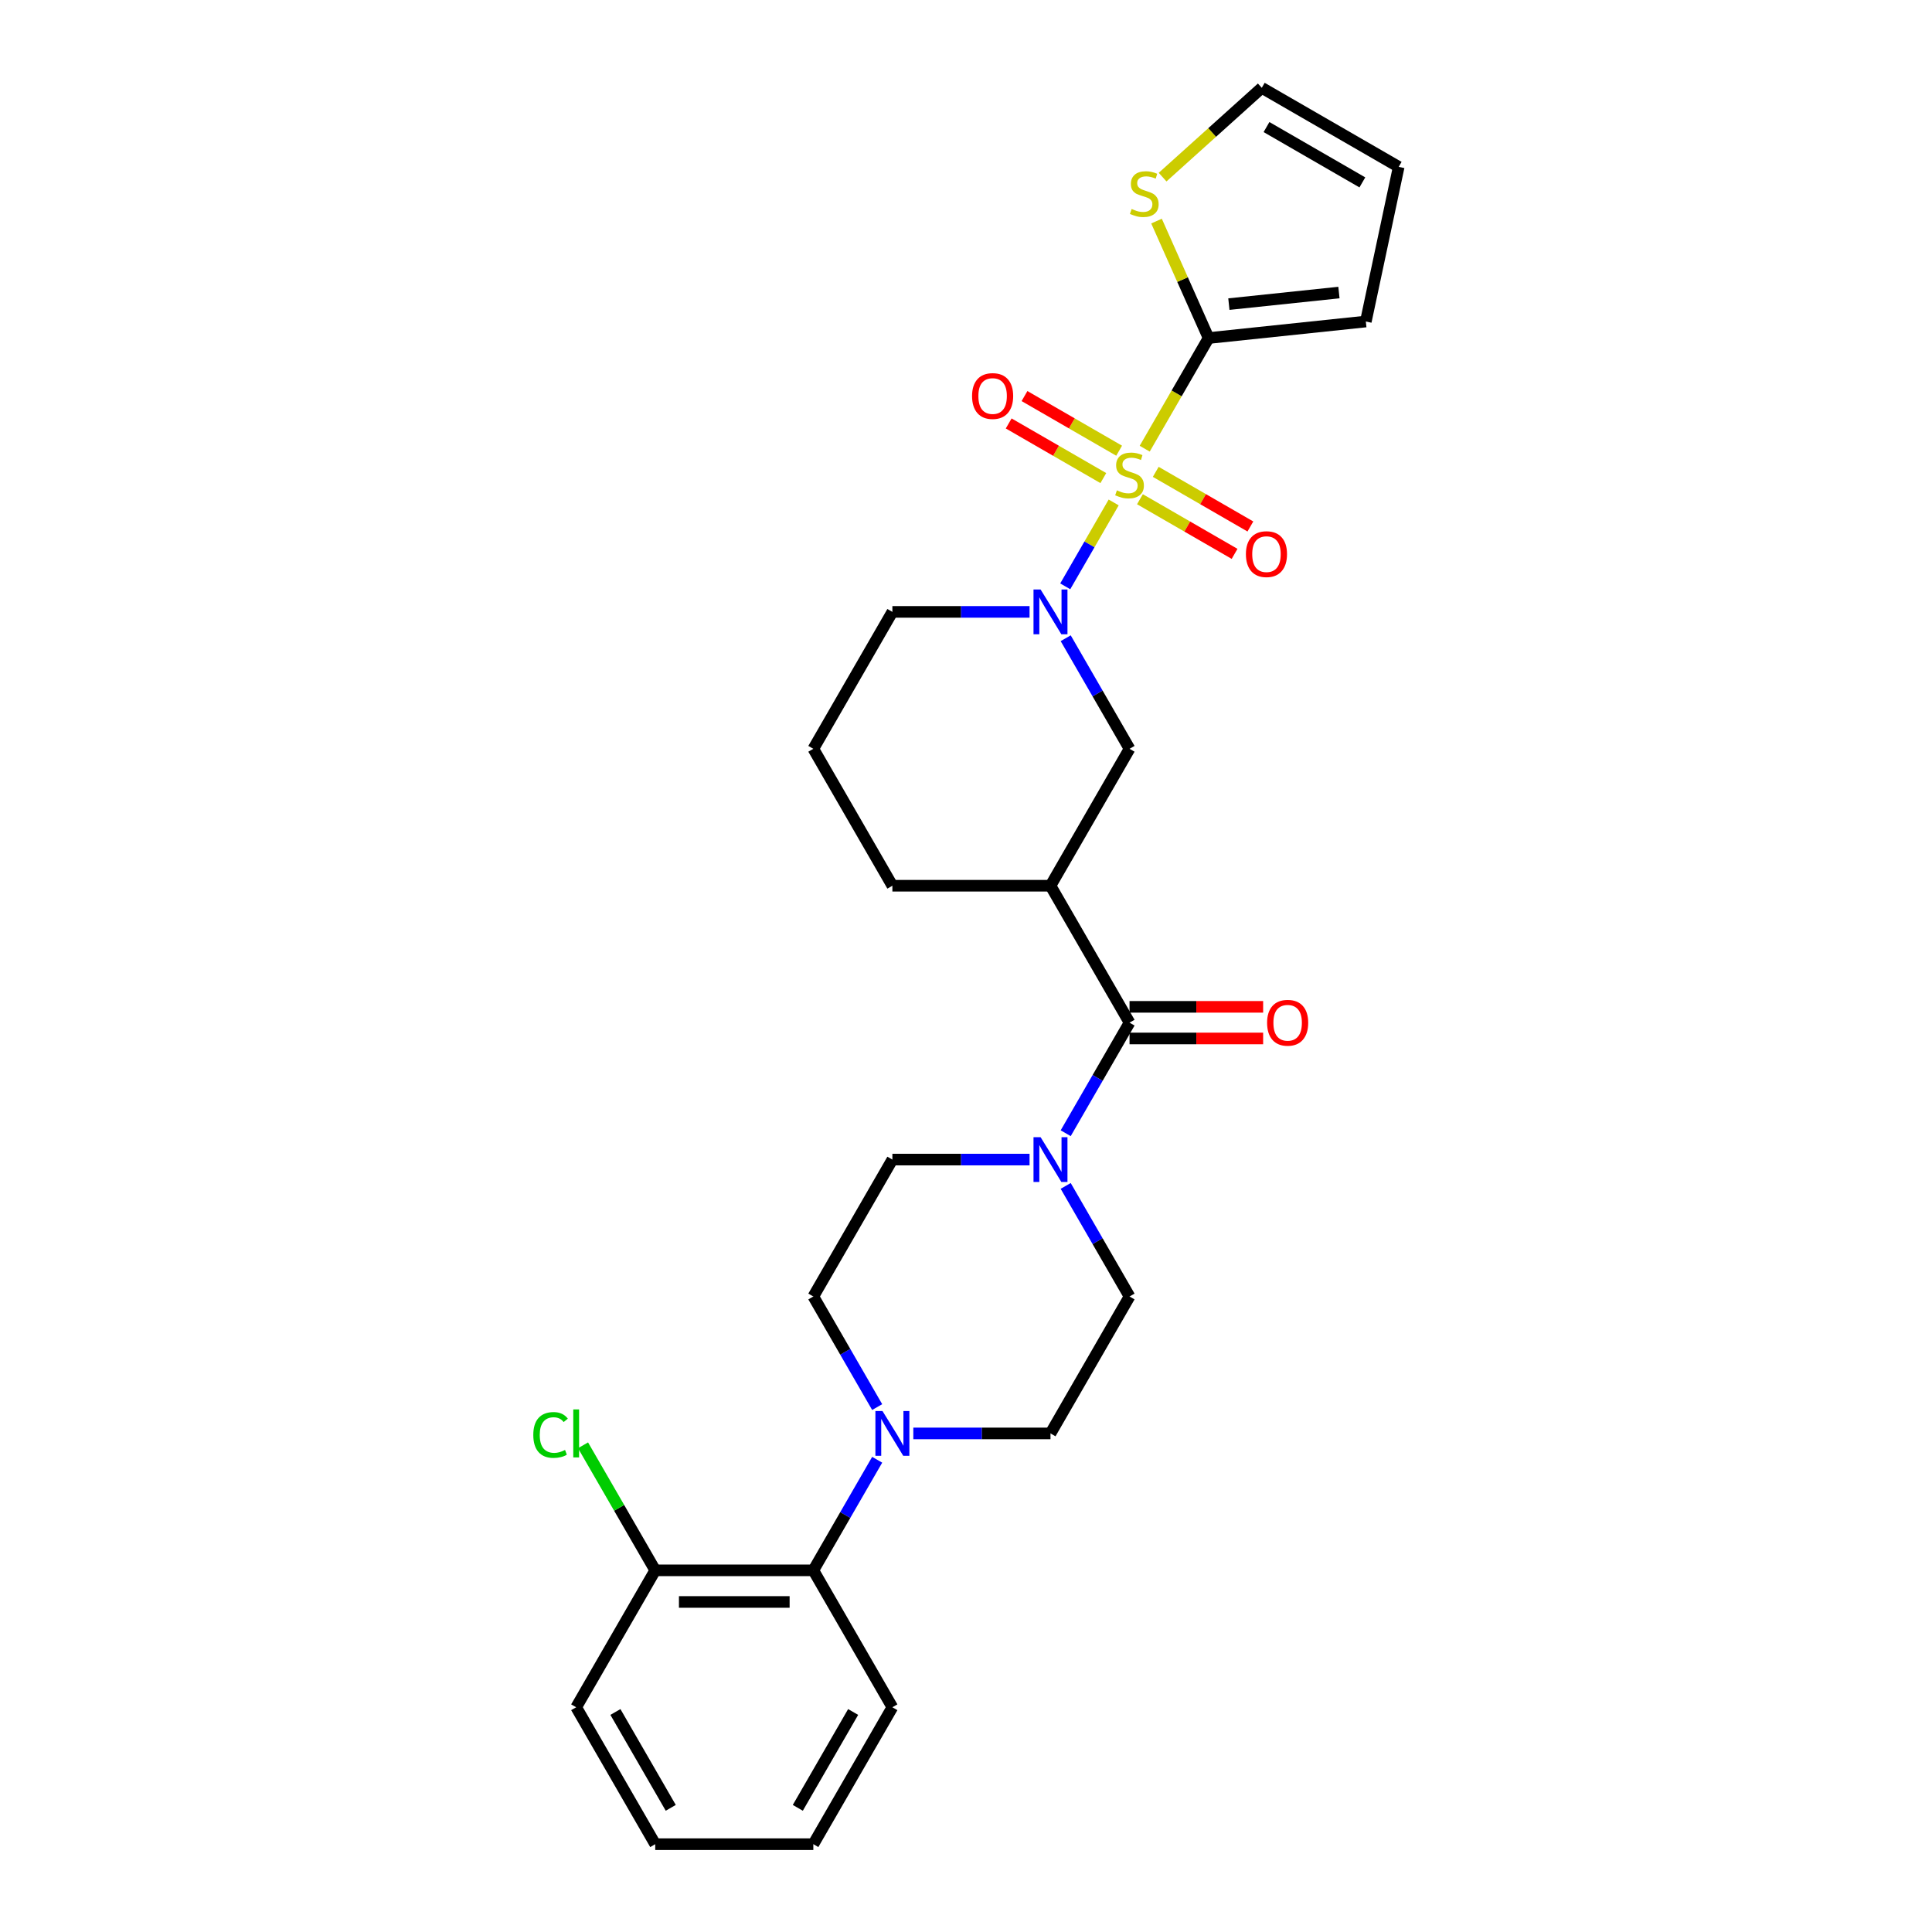 <?xml version='1.0' encoding='iso-8859-1'?>
<svg version='1.1' baseProfile='full'
              xmlns='http://www.w3.org/2000/svg'
                      xmlns:rdkit='http://www.rdkit.org/xml'
                      xmlns:xlink='http://www.w3.org/1999/xlink'
                  xml:space='preserve'
width='1000px' height='1000px' viewBox='0 0 1000 1000'>
<!-- END OF HEADER -->
<rect style='opacity:1.0;fill:#FFFFFF;stroke:none' width='1000' height='1000' x='0' y='0'> </rect>
<path class='bond-0' d='M 576.436,260.064 L 563.901,281.777' style='fill:none;fill-rule:evenodd;stroke:#CCCC00;stroke-width:6px;stroke-linecap:butt;stroke-linejoin:miter;stroke-opacity:1' />
<path class='bond-0' d='M 563.901,281.777 L 551.365,303.489' style='fill:none;fill-rule:evenodd;stroke:#0000FF;stroke-width:6px;stroke-linecap:butt;stroke-linejoin:miter;stroke-opacity:1' />
<path class='bond-1' d='M 592.5,232.241 L 609.033,203.606' style='fill:none;fill-rule:evenodd;stroke:#CCCC00;stroke-width:6px;stroke-linecap:butt;stroke-linejoin:miter;stroke-opacity:1' />
<path class='bond-1' d='M 609.033,203.606 L 625.565,174.971' style='fill:none;fill-rule:evenodd;stroke:#000000;stroke-width:6px;stroke-linecap:butt;stroke-linejoin:miter;stroke-opacity:1' />
<path class='bond-9' d='M 579.263,233.283 L 554.771,219.143' style='fill:none;fill-rule:evenodd;stroke:#CCCC00;stroke-width:6px;stroke-linecap:butt;stroke-linejoin:miter;stroke-opacity:1' />
<path class='bond-9' d='M 554.771,219.143 L 530.28,205.003' style='fill:none;fill-rule:evenodd;stroke:#FF0000;stroke-width:6px;stroke-linecap:butt;stroke-linejoin:miter;stroke-opacity:1' />
<path class='bond-9' d='M 571.08,247.458 L 546.588,233.317' style='fill:none;fill-rule:evenodd;stroke:#CCCC00;stroke-width:6px;stroke-linecap:butt;stroke-linejoin:miter;stroke-opacity:1' />
<path class='bond-9' d='M 546.588,233.317 L 522.096,219.177' style='fill:none;fill-rule:evenodd;stroke:#FF0000;stroke-width:6px;stroke-linecap:butt;stroke-linejoin:miter;stroke-opacity:1' />
<path class='bond-10' d='M 590.032,258.4 L 614.524,272.54' style='fill:none;fill-rule:evenodd;stroke:#CCCC00;stroke-width:6px;stroke-linecap:butt;stroke-linejoin:miter;stroke-opacity:1' />
<path class='bond-10' d='M 614.524,272.54 L 639.016,286.68' style='fill:none;fill-rule:evenodd;stroke:#FF0000;stroke-width:6px;stroke-linecap:butt;stroke-linejoin:miter;stroke-opacity:1' />
<path class='bond-10' d='M 598.216,244.226 L 622.707,258.366' style='fill:none;fill-rule:evenodd;stroke:#CCCC00;stroke-width:6px;stroke-linecap:butt;stroke-linejoin:miter;stroke-opacity:1' />
<path class='bond-10' d='M 622.707,258.366 L 647.199,272.506' style='fill:none;fill-rule:evenodd;stroke:#FF0000;stroke-width:6px;stroke-linecap:butt;stroke-linejoin:miter;stroke-opacity:1' />
<path class='bond-6' d='M 551.602,330.346 L 568.125,358.964' style='fill:none;fill-rule:evenodd;stroke:#0000FF;stroke-width:6px;stroke-linecap:butt;stroke-linejoin:miter;stroke-opacity:1' />
<path class='bond-6' d='M 568.125,358.964 L 584.648,387.582' style='fill:none;fill-rule:evenodd;stroke:#000000;stroke-width:6px;stroke-linecap:butt;stroke-linejoin:miter;stroke-opacity:1' />
<path class='bond-20' d='M 532.896,316.712 L 497.396,316.712' style='fill:none;fill-rule:evenodd;stroke:#0000FF;stroke-width:6px;stroke-linecap:butt;stroke-linejoin:miter;stroke-opacity:1' />
<path class='bond-20' d='M 497.396,316.712 L 461.897,316.712' style='fill:none;fill-rule:evenodd;stroke:#000000;stroke-width:6px;stroke-linecap:butt;stroke-linejoin:miter;stroke-opacity:1' />
<path class='bond-7' d='M 625.565,174.971 L 612.089,144.703' style='fill:none;fill-rule:evenodd;stroke:#000000;stroke-width:6px;stroke-linecap:butt;stroke-linejoin:miter;stroke-opacity:1' />
<path class='bond-7' d='M 612.089,144.703 L 598.612,114.435' style='fill:none;fill-rule:evenodd;stroke:#CCCC00;stroke-width:6px;stroke-linecap:butt;stroke-linejoin:miter;stroke-opacity:1' />
<path class='bond-11' d='M 625.565,174.971 L 706.951,166.417' style='fill:none;fill-rule:evenodd;stroke:#000000;stroke-width:6px;stroke-linecap:butt;stroke-linejoin:miter;stroke-opacity:1' />
<path class='bond-11' d='M 636.062,157.411 L 693.032,151.423' style='fill:none;fill-rule:evenodd;stroke:#000000;stroke-width:6px;stroke-linecap:butt;stroke-linejoin:miter;stroke-opacity:1' />
<path class='bond-2' d='M 584.648,529.323 L 543.731,458.453' style='fill:none;fill-rule:evenodd;stroke:#000000;stroke-width:6px;stroke-linecap:butt;stroke-linejoin:miter;stroke-opacity:1' />
<path class='bond-4' d='M 584.648,529.323 L 568.125,557.942' style='fill:none;fill-rule:evenodd;stroke:#000000;stroke-width:6px;stroke-linecap:butt;stroke-linejoin:miter;stroke-opacity:1' />
<path class='bond-4' d='M 568.125,557.942 L 551.602,586.56' style='fill:none;fill-rule:evenodd;stroke:#0000FF;stroke-width:6px;stroke-linecap:butt;stroke-linejoin:miter;stroke-opacity:1' />
<path class='bond-14' d='M 584.648,537.507 L 619.223,537.507' style='fill:none;fill-rule:evenodd;stroke:#000000;stroke-width:6px;stroke-linecap:butt;stroke-linejoin:miter;stroke-opacity:1' />
<path class='bond-14' d='M 619.223,537.507 L 653.798,537.507' style='fill:none;fill-rule:evenodd;stroke:#FF0000;stroke-width:6px;stroke-linecap:butt;stroke-linejoin:miter;stroke-opacity:1' />
<path class='bond-14' d='M 584.648,521.14 L 619.223,521.14' style='fill:none;fill-rule:evenodd;stroke:#000000;stroke-width:6px;stroke-linecap:butt;stroke-linejoin:miter;stroke-opacity:1' />
<path class='bond-14' d='M 619.223,521.14 L 653.798,521.14' style='fill:none;fill-rule:evenodd;stroke:#FF0000;stroke-width:6px;stroke-linecap:butt;stroke-linejoin:miter;stroke-opacity:1' />
<path class='bond-3' d='M 543.731,458.453 L 584.648,387.582' style='fill:none;fill-rule:evenodd;stroke:#000000;stroke-width:6px;stroke-linecap:butt;stroke-linejoin:miter;stroke-opacity:1' />
<path class='bond-29' d='M 543.731,458.453 L 461.897,458.453' style='fill:none;fill-rule:evenodd;stroke:#000000;stroke-width:6px;stroke-linecap:butt;stroke-linejoin:miter;stroke-opacity:1' />
<path class='bond-12' d='M 532.896,600.194 L 497.396,600.194' style='fill:none;fill-rule:evenodd;stroke:#0000FF;stroke-width:6px;stroke-linecap:butt;stroke-linejoin:miter;stroke-opacity:1' />
<path class='bond-12' d='M 497.396,600.194 L 461.897,600.194' style='fill:none;fill-rule:evenodd;stroke:#000000;stroke-width:6px;stroke-linecap:butt;stroke-linejoin:miter;stroke-opacity:1' />
<path class='bond-13' d='M 551.602,613.827 L 568.125,642.446' style='fill:none;fill-rule:evenodd;stroke:#0000FF;stroke-width:6px;stroke-linecap:butt;stroke-linejoin:miter;stroke-opacity:1' />
<path class='bond-13' d='M 568.125,642.446 L 584.648,671.064' style='fill:none;fill-rule:evenodd;stroke:#000000;stroke-width:6px;stroke-linecap:butt;stroke-linejoin:miter;stroke-opacity:1' />
<path class='bond-5' d='M 472.732,741.934 L 508.231,741.934' style='fill:none;fill-rule:evenodd;stroke:#0000FF;stroke-width:6px;stroke-linecap:butt;stroke-linejoin:miter;stroke-opacity:1' />
<path class='bond-5' d='M 508.231,741.934 L 543.731,741.934' style='fill:none;fill-rule:evenodd;stroke:#000000;stroke-width:6px;stroke-linecap:butt;stroke-linejoin:miter;stroke-opacity:1' />
<path class='bond-8' d='M 454.025,755.568 L 437.503,784.186' style='fill:none;fill-rule:evenodd;stroke:#0000FF;stroke-width:6px;stroke-linecap:butt;stroke-linejoin:miter;stroke-opacity:1' />
<path class='bond-8' d='M 437.503,784.186 L 420.98,812.805' style='fill:none;fill-rule:evenodd;stroke:#000000;stroke-width:6px;stroke-linecap:butt;stroke-linejoin:miter;stroke-opacity:1' />
<path class='bond-30' d='M 454.025,728.301 L 437.503,699.682' style='fill:none;fill-rule:evenodd;stroke:#0000FF;stroke-width:6px;stroke-linecap:butt;stroke-linejoin:miter;stroke-opacity:1' />
<path class='bond-30' d='M 437.503,699.682 L 420.98,671.064' style='fill:none;fill-rule:evenodd;stroke:#000000;stroke-width:6px;stroke-linecap:butt;stroke-linejoin:miter;stroke-opacity:1' />
<path class='bond-17' d='M 601.756,91.68 L 627.425,68.567' style='fill:none;fill-rule:evenodd;stroke:#CCCC00;stroke-width:6px;stroke-linecap:butt;stroke-linejoin:miter;stroke-opacity:1' />
<path class='bond-17' d='M 627.425,68.567 L 653.094,45.455' style='fill:none;fill-rule:evenodd;stroke:#000000;stroke-width:6px;stroke-linecap:butt;stroke-linejoin:miter;stroke-opacity:1' />
<path class='bond-18' d='M 420.98,812.805 L 339.146,812.805' style='fill:none;fill-rule:evenodd;stroke:#000000;stroke-width:6px;stroke-linecap:butt;stroke-linejoin:miter;stroke-opacity:1' />
<path class='bond-18' d='M 408.705,829.172 L 351.421,829.172' style='fill:none;fill-rule:evenodd;stroke:#000000;stroke-width:6px;stroke-linecap:butt;stroke-linejoin:miter;stroke-opacity:1' />
<path class='bond-24' d='M 420.98,812.805 L 461.897,883.675' style='fill:none;fill-rule:evenodd;stroke:#000000;stroke-width:6px;stroke-linecap:butt;stroke-linejoin:miter;stroke-opacity:1' />
<path class='bond-19' d='M 706.951,166.417 L 723.965,86.372' style='fill:none;fill-rule:evenodd;stroke:#000000;stroke-width:6px;stroke-linecap:butt;stroke-linejoin:miter;stroke-opacity:1' />
<path class='bond-16' d='M 461.897,600.194 L 420.98,671.064' style='fill:none;fill-rule:evenodd;stroke:#000000;stroke-width:6px;stroke-linecap:butt;stroke-linejoin:miter;stroke-opacity:1' />
<path class='bond-15' d='M 584.648,671.064 L 543.731,741.934' style='fill:none;fill-rule:evenodd;stroke:#000000;stroke-width:6px;stroke-linecap:butt;stroke-linejoin:miter;stroke-opacity:1' />
<path class='bond-28' d='M 653.094,45.455 L 723.965,86.372' style='fill:none;fill-rule:evenodd;stroke:#000000;stroke-width:6px;stroke-linecap:butt;stroke-linejoin:miter;stroke-opacity:1' />
<path class='bond-28' d='M 655.542,65.766 L 705.151,94.408' style='fill:none;fill-rule:evenodd;stroke:#000000;stroke-width:6px;stroke-linecap:butt;stroke-linejoin:miter;stroke-opacity:1' />
<path class='bond-21' d='M 339.146,812.805 L 320.463,780.445' style='fill:none;fill-rule:evenodd;stroke:#000000;stroke-width:6px;stroke-linecap:butt;stroke-linejoin:miter;stroke-opacity:1' />
<path class='bond-21' d='M 320.463,780.445 L 301.78,748.086' style='fill:none;fill-rule:evenodd;stroke:#00CC00;stroke-width:6px;stroke-linecap:butt;stroke-linejoin:miter;stroke-opacity:1' />
<path class='bond-25' d='M 339.146,812.805 L 298.229,883.675' style='fill:none;fill-rule:evenodd;stroke:#000000;stroke-width:6px;stroke-linecap:butt;stroke-linejoin:miter;stroke-opacity:1' />
<path class='bond-23' d='M 461.897,316.712 L 420.98,387.582' style='fill:none;fill-rule:evenodd;stroke:#000000;stroke-width:6px;stroke-linecap:butt;stroke-linejoin:miter;stroke-opacity:1' />
<path class='bond-22' d='M 461.897,458.453 L 420.98,387.582' style='fill:none;fill-rule:evenodd;stroke:#000000;stroke-width:6px;stroke-linecap:butt;stroke-linejoin:miter;stroke-opacity:1' />
<path class='bond-26' d='M 461.897,883.675 L 420.98,954.545' style='fill:none;fill-rule:evenodd;stroke:#000000;stroke-width:6px;stroke-linecap:butt;stroke-linejoin:miter;stroke-opacity:1' />
<path class='bond-26' d='M 441.585,886.122 L 412.943,935.731' style='fill:none;fill-rule:evenodd;stroke:#000000;stroke-width:6px;stroke-linecap:butt;stroke-linejoin:miter;stroke-opacity:1' />
<path class='bond-31' d='M 298.229,883.675 L 339.146,954.545' style='fill:none;fill-rule:evenodd;stroke:#000000;stroke-width:6px;stroke-linecap:butt;stroke-linejoin:miter;stroke-opacity:1' />
<path class='bond-31' d='M 318.54,886.122 L 347.182,935.731' style='fill:none;fill-rule:evenodd;stroke:#000000;stroke-width:6px;stroke-linecap:butt;stroke-linejoin:miter;stroke-opacity:1' />
<path class='bond-27' d='M 420.98,954.545 L 339.146,954.545' style='fill:none;fill-rule:evenodd;stroke:#000000;stroke-width:6px;stroke-linecap:butt;stroke-linejoin:miter;stroke-opacity:1' />
<path  class='atom-0' d='M 578.101 253.796
Q 578.363 253.894, 579.443 254.352
Q 580.523 254.811, 581.702 255.105
Q 582.913 255.367, 584.091 255.367
Q 586.284 255.367, 587.561 254.32
Q 588.838 253.24, 588.838 251.374
Q 588.838 250.097, 588.183 249.311
Q 587.561 248.526, 586.579 248.1
Q 585.597 247.675, 583.96 247.184
Q 581.898 246.562, 580.654 245.973
Q 579.443 245.383, 578.559 244.14
Q 577.708 242.896, 577.708 240.801
Q 577.708 237.887, 579.672 236.087
Q 581.669 234.287, 585.597 234.287
Q 588.281 234.287, 591.325 235.563
L 590.573 238.084
Q 587.79 236.938, 585.695 236.938
Q 583.437 236.938, 582.193 237.887
Q 580.949 238.804, 580.982 240.408
Q 580.982 241.652, 581.604 242.405
Q 582.258 243.158, 583.175 243.583
Q 584.124 244.009, 585.695 244.5
Q 587.79 245.154, 589.034 245.809
Q 590.278 246.464, 591.162 247.806
Q 592.078 249.115, 592.078 251.374
Q 592.078 254.582, 589.918 256.316
Q 587.79 258.019, 584.222 258.019
Q 582.16 258.019, 580.589 257.56
Q 579.05 257.135, 577.217 256.382
L 578.101 253.796
' fill='#CCCC00'/>
<path  class='atom-1' d='M 538.608 305.124
L 546.202 317.4
Q 546.955 318.611, 548.166 320.804
Q 549.377 322.997, 549.443 323.128
L 549.443 305.124
L 552.52 305.124
L 552.52 328.3
L 549.345 328.3
L 541.194 314.879
Q 540.245 313.308, 539.23 311.507
Q 538.248 309.707, 537.953 309.151
L 537.953 328.3
L 534.942 328.3
L 534.942 305.124
L 538.608 305.124
' fill='#0000FF'/>
<path  class='atom-5' d='M 538.608 588.606
L 546.202 600.881
Q 546.955 602.092, 548.166 604.285
Q 549.377 606.478, 549.443 606.609
L 549.443 588.606
L 552.52 588.606
L 552.52 611.781
L 549.345 611.781
L 541.194 598.361
Q 540.245 596.789, 539.23 594.989
Q 538.248 593.189, 537.953 592.632
L 537.953 611.781
L 534.942 611.781
L 534.942 588.606
L 538.608 588.606
' fill='#0000FF'/>
<path  class='atom-6' d='M 456.774 730.347
L 464.368 742.622
Q 465.121 743.833, 466.332 746.026
Q 467.543 748.219, 467.609 748.35
L 467.609 730.347
L 470.686 730.347
L 470.686 753.522
L 467.511 753.522
L 459.36 740.101
Q 458.411 738.53, 457.396 736.73
Q 456.414 734.929, 456.119 734.373
L 456.119 753.522
L 453.108 753.522
L 453.108 730.347
L 456.774 730.347
' fill='#0000FF'/>
<path  class='atom-8' d='M 585.733 108.166
Q 585.995 108.265, 587.075 108.723
Q 588.155 109.181, 589.334 109.476
Q 590.545 109.738, 591.723 109.738
Q 593.917 109.738, 595.193 108.69
Q 596.47 107.61, 596.47 105.744
Q 596.47 104.468, 595.815 103.682
Q 595.193 102.896, 594.211 102.471
Q 593.229 102.045, 591.592 101.554
Q 589.53 100.932, 588.286 100.343
Q 587.075 99.754, 586.191 98.51
Q 585.34 97.266, 585.34 95.171
Q 585.34 92.258, 587.304 90.458
Q 589.301 88.657, 593.229 88.657
Q 595.913 88.657, 598.958 89.934
L 598.205 92.454
Q 595.422 91.309, 593.327 91.309
Q 591.069 91.309, 589.825 92.258
Q 588.581 93.174, 588.614 94.778
Q 588.614 96.022, 589.236 96.775
Q 589.89 97.528, 590.807 97.954
Q 591.756 98.379, 593.327 98.87
Q 595.422 99.525, 596.666 100.179
Q 597.91 100.834, 598.794 102.176
Q 599.71 103.486, 599.71 105.744
Q 599.71 108.952, 597.55 110.687
Q 595.422 112.389, 591.854 112.389
Q 589.792 112.389, 588.221 111.931
Q 586.682 111.505, 584.849 110.752
L 585.733 108.166
' fill='#CCCC00'/>
<path  class='atom-10' d='M 503.139 204.99
Q 503.139 199.425, 505.889 196.316
Q 508.638 193.206, 513.777 193.206
Q 518.917 193.206, 521.666 196.316
Q 524.416 199.425, 524.416 204.99
Q 524.416 210.62, 521.633 213.828
Q 518.851 217.003, 513.777 217.003
Q 508.671 217.003, 505.889 213.828
Q 503.139 210.653, 503.139 204.99
M 513.777 214.385
Q 517.313 214.385, 519.211 212.028
Q 521.142 209.638, 521.142 204.99
Q 521.142 200.44, 519.211 198.149
Q 517.313 195.825, 513.777 195.825
Q 510.242 195.825, 508.311 198.116
Q 506.412 200.407, 506.412 204.99
Q 506.412 209.671, 508.311 212.028
Q 510.242 214.385, 513.777 214.385
' fill='#FF0000'/>
<path  class='atom-11' d='M 644.88 286.824
Q 644.88 281.26, 647.629 278.15
Q 650.379 275.04, 655.518 275.04
Q 660.657 275.04, 663.407 278.15
Q 666.157 281.26, 666.157 286.824
Q 666.157 292.454, 663.374 295.662
Q 660.592 298.837, 655.518 298.837
Q 650.412 298.837, 647.629 295.662
Q 644.88 292.487, 644.88 286.824
M 655.518 296.219
Q 659.053 296.219, 660.952 293.862
Q 662.883 291.472, 662.883 286.824
Q 662.883 282.274, 660.952 279.983
Q 659.053 277.659, 655.518 277.659
Q 651.983 277.659, 650.052 279.95
Q 648.153 282.242, 648.153 286.824
Q 648.153 291.505, 650.052 293.862
Q 651.983 296.219, 655.518 296.219
' fill='#FF0000'/>
<path  class='atom-15' d='M 655.843 529.389
Q 655.843 523.824, 658.593 520.714
Q 661.343 517.605, 666.482 517.605
Q 671.621 517.605, 674.371 520.714
Q 677.12 523.824, 677.12 529.389
Q 677.12 535.019, 674.338 538.227
Q 671.556 541.402, 666.482 541.402
Q 661.375 541.402, 658.593 538.227
Q 655.843 535.052, 655.843 529.389
M 666.482 538.783
Q 670.017 538.783, 671.916 536.426
Q 673.847 534.037, 673.847 529.389
Q 673.847 524.839, 671.916 522.547
Q 670.017 520.223, 666.482 520.223
Q 662.947 520.223, 661.015 522.515
Q 659.117 524.806, 659.117 529.389
Q 659.117 534.07, 661.015 536.426
Q 662.947 538.783, 666.482 538.783
' fill='#FF0000'/>
<path  class='atom-22' d='M 276.035 742.736
Q 276.035 736.975, 278.719 733.964
Q 281.436 730.919, 286.575 730.919
Q 291.355 730.919, 293.908 734.291
L 291.747 736.059
Q 289.881 733.604, 286.575 733.604
Q 283.073 733.604, 281.207 735.96
Q 279.374 738.285, 279.374 742.736
Q 279.374 747.319, 281.273 749.676
Q 283.204 752.033, 286.935 752.033
Q 289.489 752.033, 292.467 750.494
L 293.384 752.949
Q 292.173 753.735, 290.34 754.193
Q 288.507 754.651, 286.477 754.651
Q 281.436 754.651, 278.719 751.574
Q 276.035 748.497, 276.035 742.736
' fill='#00CC00'/>
<path  class='atom-22' d='M 296.723 729.512
L 299.734 729.512
L 299.734 754.357
L 296.723 754.357
L 296.723 729.512
' fill='#00CC00'/>
</svg>
